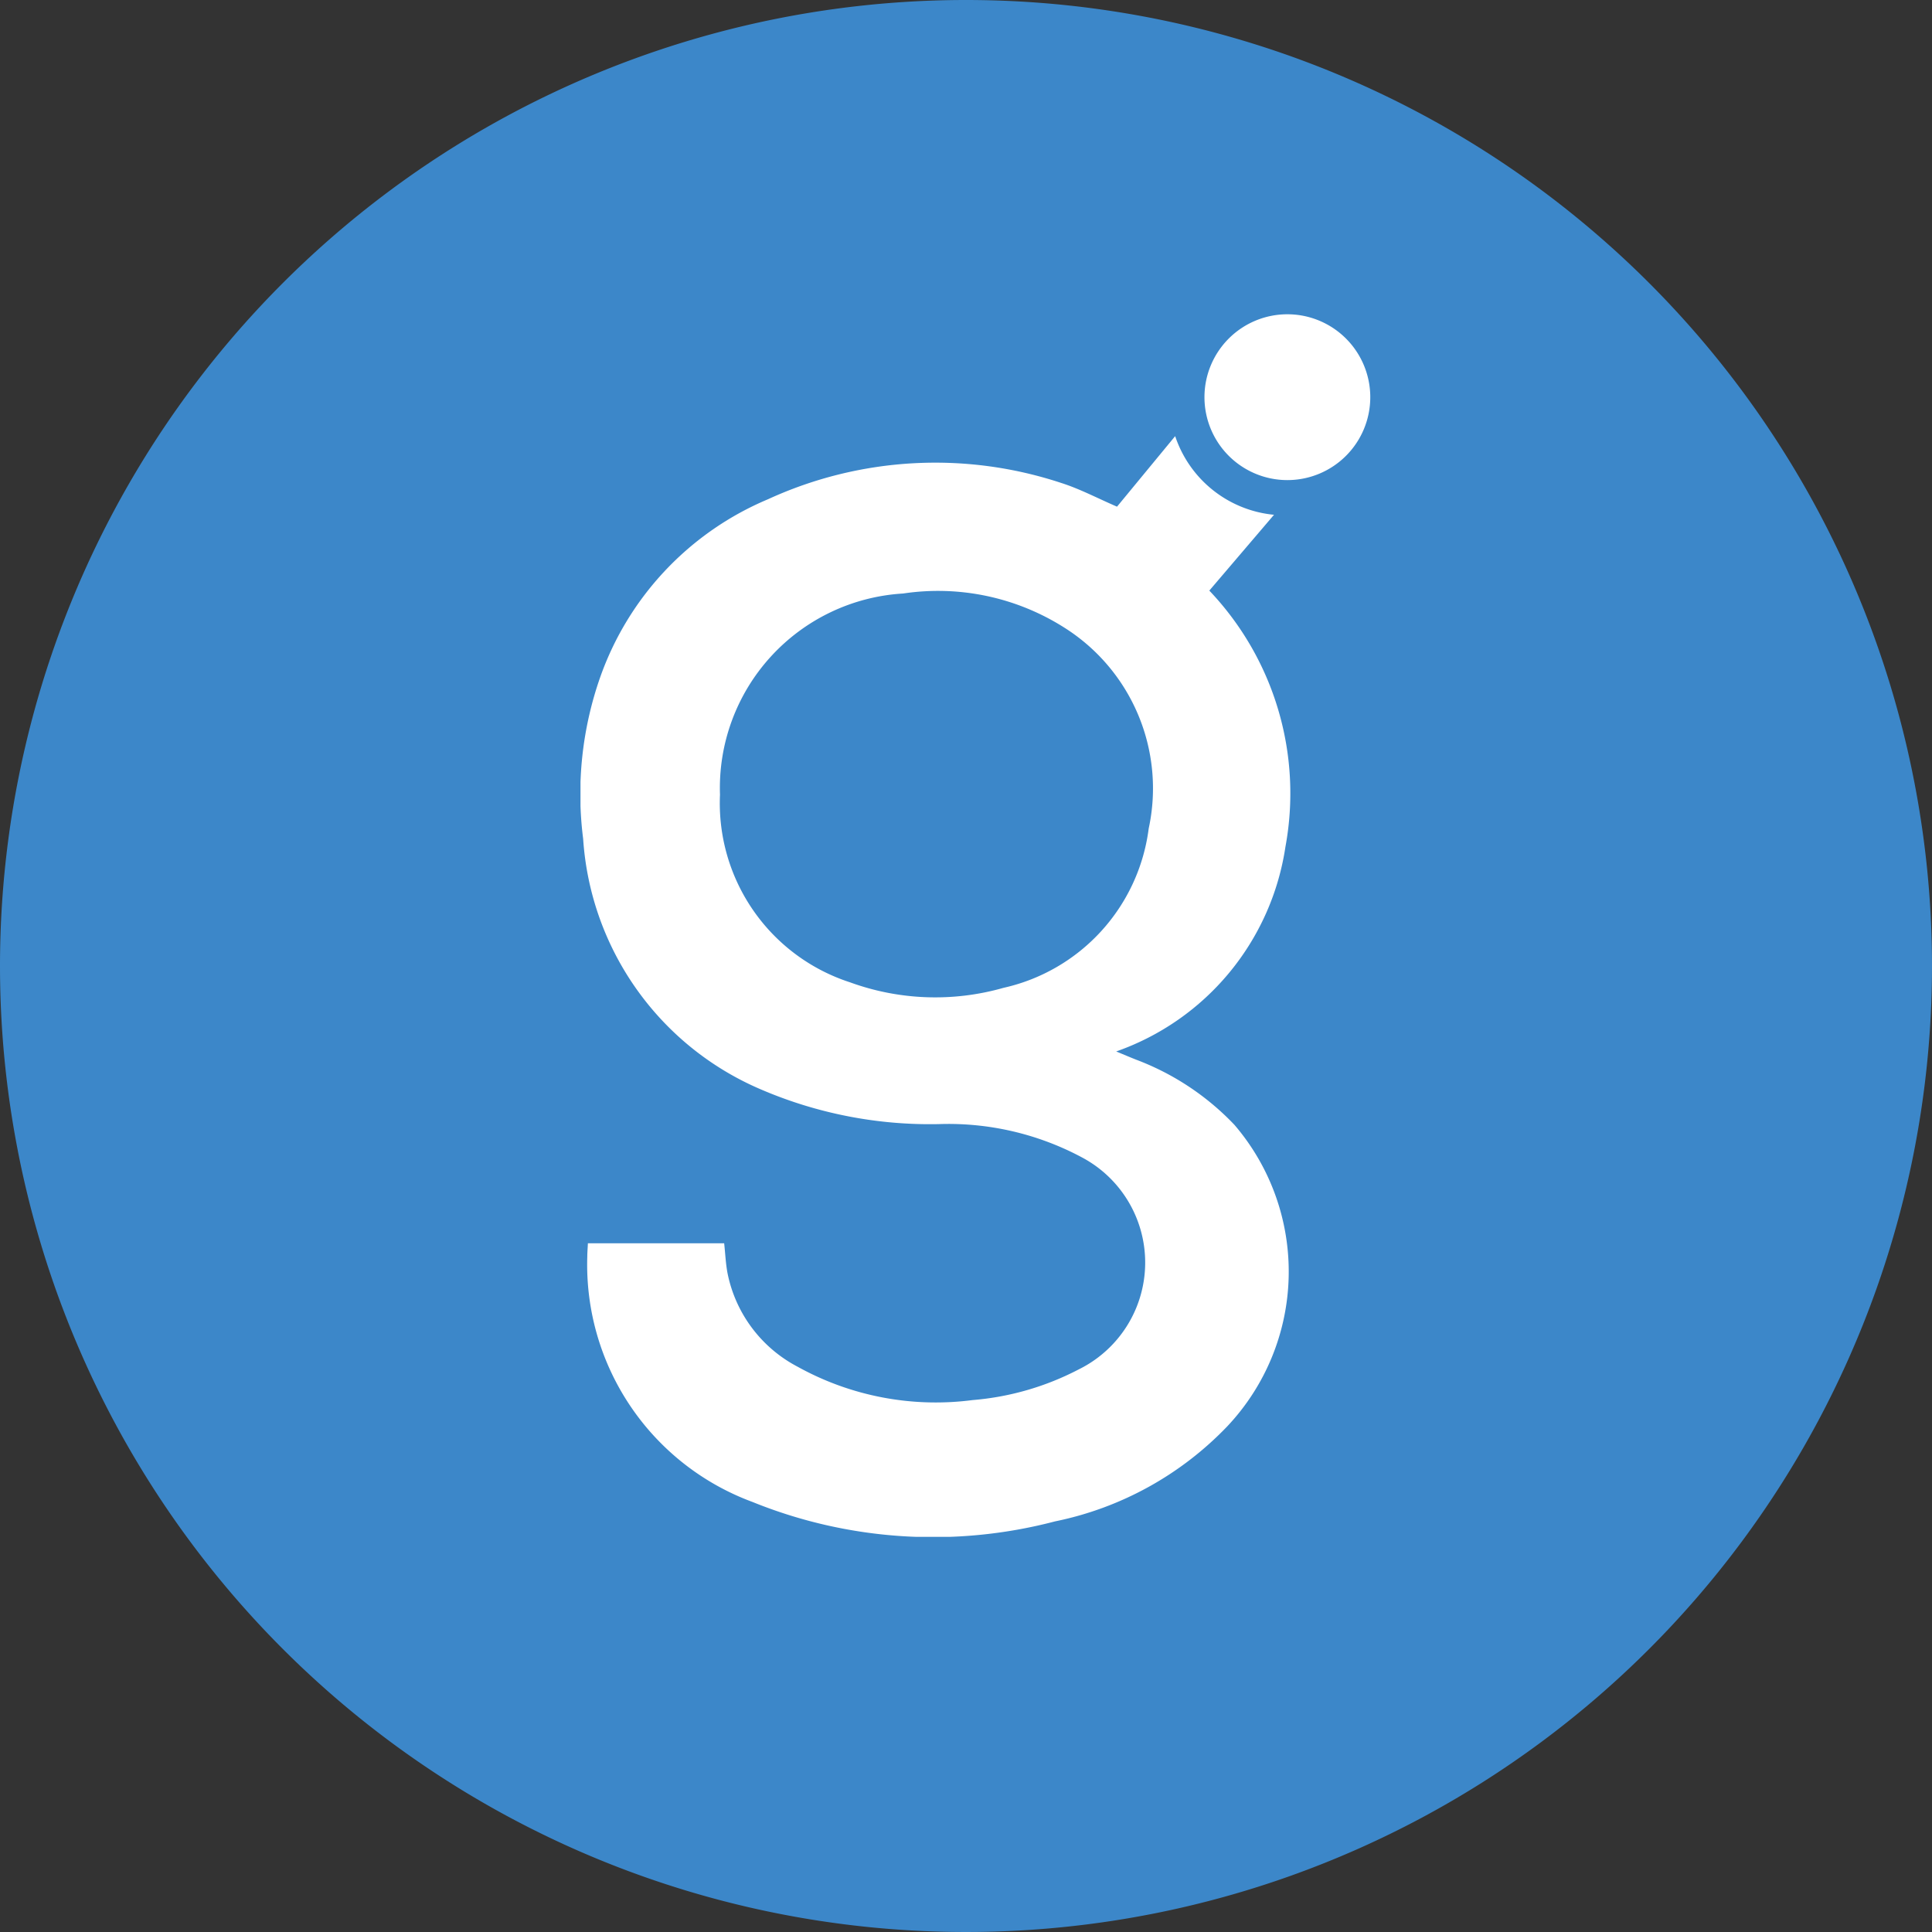 <svg xmlns="http://www.w3.org/2000/svg" xmlns:xlink="http://www.w3.org/1999/xlink" width="37.868" height="37.868" viewBox="0 0 37.868 37.868">
  <rect x="0" y="0" width="37.868" height="37.868" fill="#333333" stroke="none"/>
  <defs>
    <clipPath id="clip-path">
      <rect id="Rectangle_318" data-name="Rectangle 318" width="15.48" height="23.963" fill="#fff"/>
    </clipPath>
  </defs>
  <g id="Group_530" data-name="Group 530" transform="translate(11.378 6.16)">
    <path id="Path_815" data-name="Path 815" d="M18.934,0A18.934,18.934,0,1,1,0,18.934,18.934,18.934,0,0,1,18.934,0Z" transform="translate(-11.378 -6.16)" fill="#3c87c9"/>
    <g id="Group_523" data-name="Group 523" clip-path="url(#clip-path)">
      <path id="Path_813" data-name="Path 813" d="M11.656,8.416a2.27,2.27,0,0,0,1.937,1.541l-1.268,1.486a5.765,5.765,0,0,1,1.492,5.022A5.041,5.041,0,0,1,10.5,20.476c.157.065.272.114.388.16a5.172,5.172,0,0,1,1.929,1.278,4.42,4.42,0,0,1-.141,5.911A6.458,6.458,0,0,1,9.3,29.687a9.417,9.417,0,0,1-5.929-.381A4.958,4.958,0,0,1,.133,24.5c0-.084.008-.169.012-.264H2.816c.022.2.03.4.067.592a2.655,2.655,0,0,0,1.372,1.827,5.585,5.585,0,0,0,3.431.654,5.444,5.444,0,0,0,2.077-.6,2.334,2.334,0,0,0,.074-4.152A5.544,5.544,0,0,0,7.02,21.9a8.389,8.389,0,0,1-3.484-.68A5.751,5.751,0,0,1,.052,16.308a6.917,6.917,0,0,1,.335-3.17A5.916,5.916,0,0,1,3.674,9.653a7.857,7.857,0,0,1,5.742-.322c.367.116.713.3,1.1.467l1.14-1.383M2.734,15.444A3.69,3.69,0,0,0,5.28,19.12a4.88,4.88,0,0,0,3.011.109,3.678,3.678,0,0,0,2.846-3.123,3.725,3.725,0,0,0-1.658-3.94A4.617,4.617,0,0,0,6.324,11.5a3.818,3.818,0,0,0-3.59,3.94" transform="translate(0 -6.027)" fill="#fff"/>
      <path id="Path_814" data-name="Path 814" d="M46.334,1.625A1.625,1.625,0,1,1,44.709,0a1.625,1.625,0,0,1,1.625,1.625" transform="translate(-30.854 0)" fill="#fff"/>
    </g>
  </g>
</svg>
